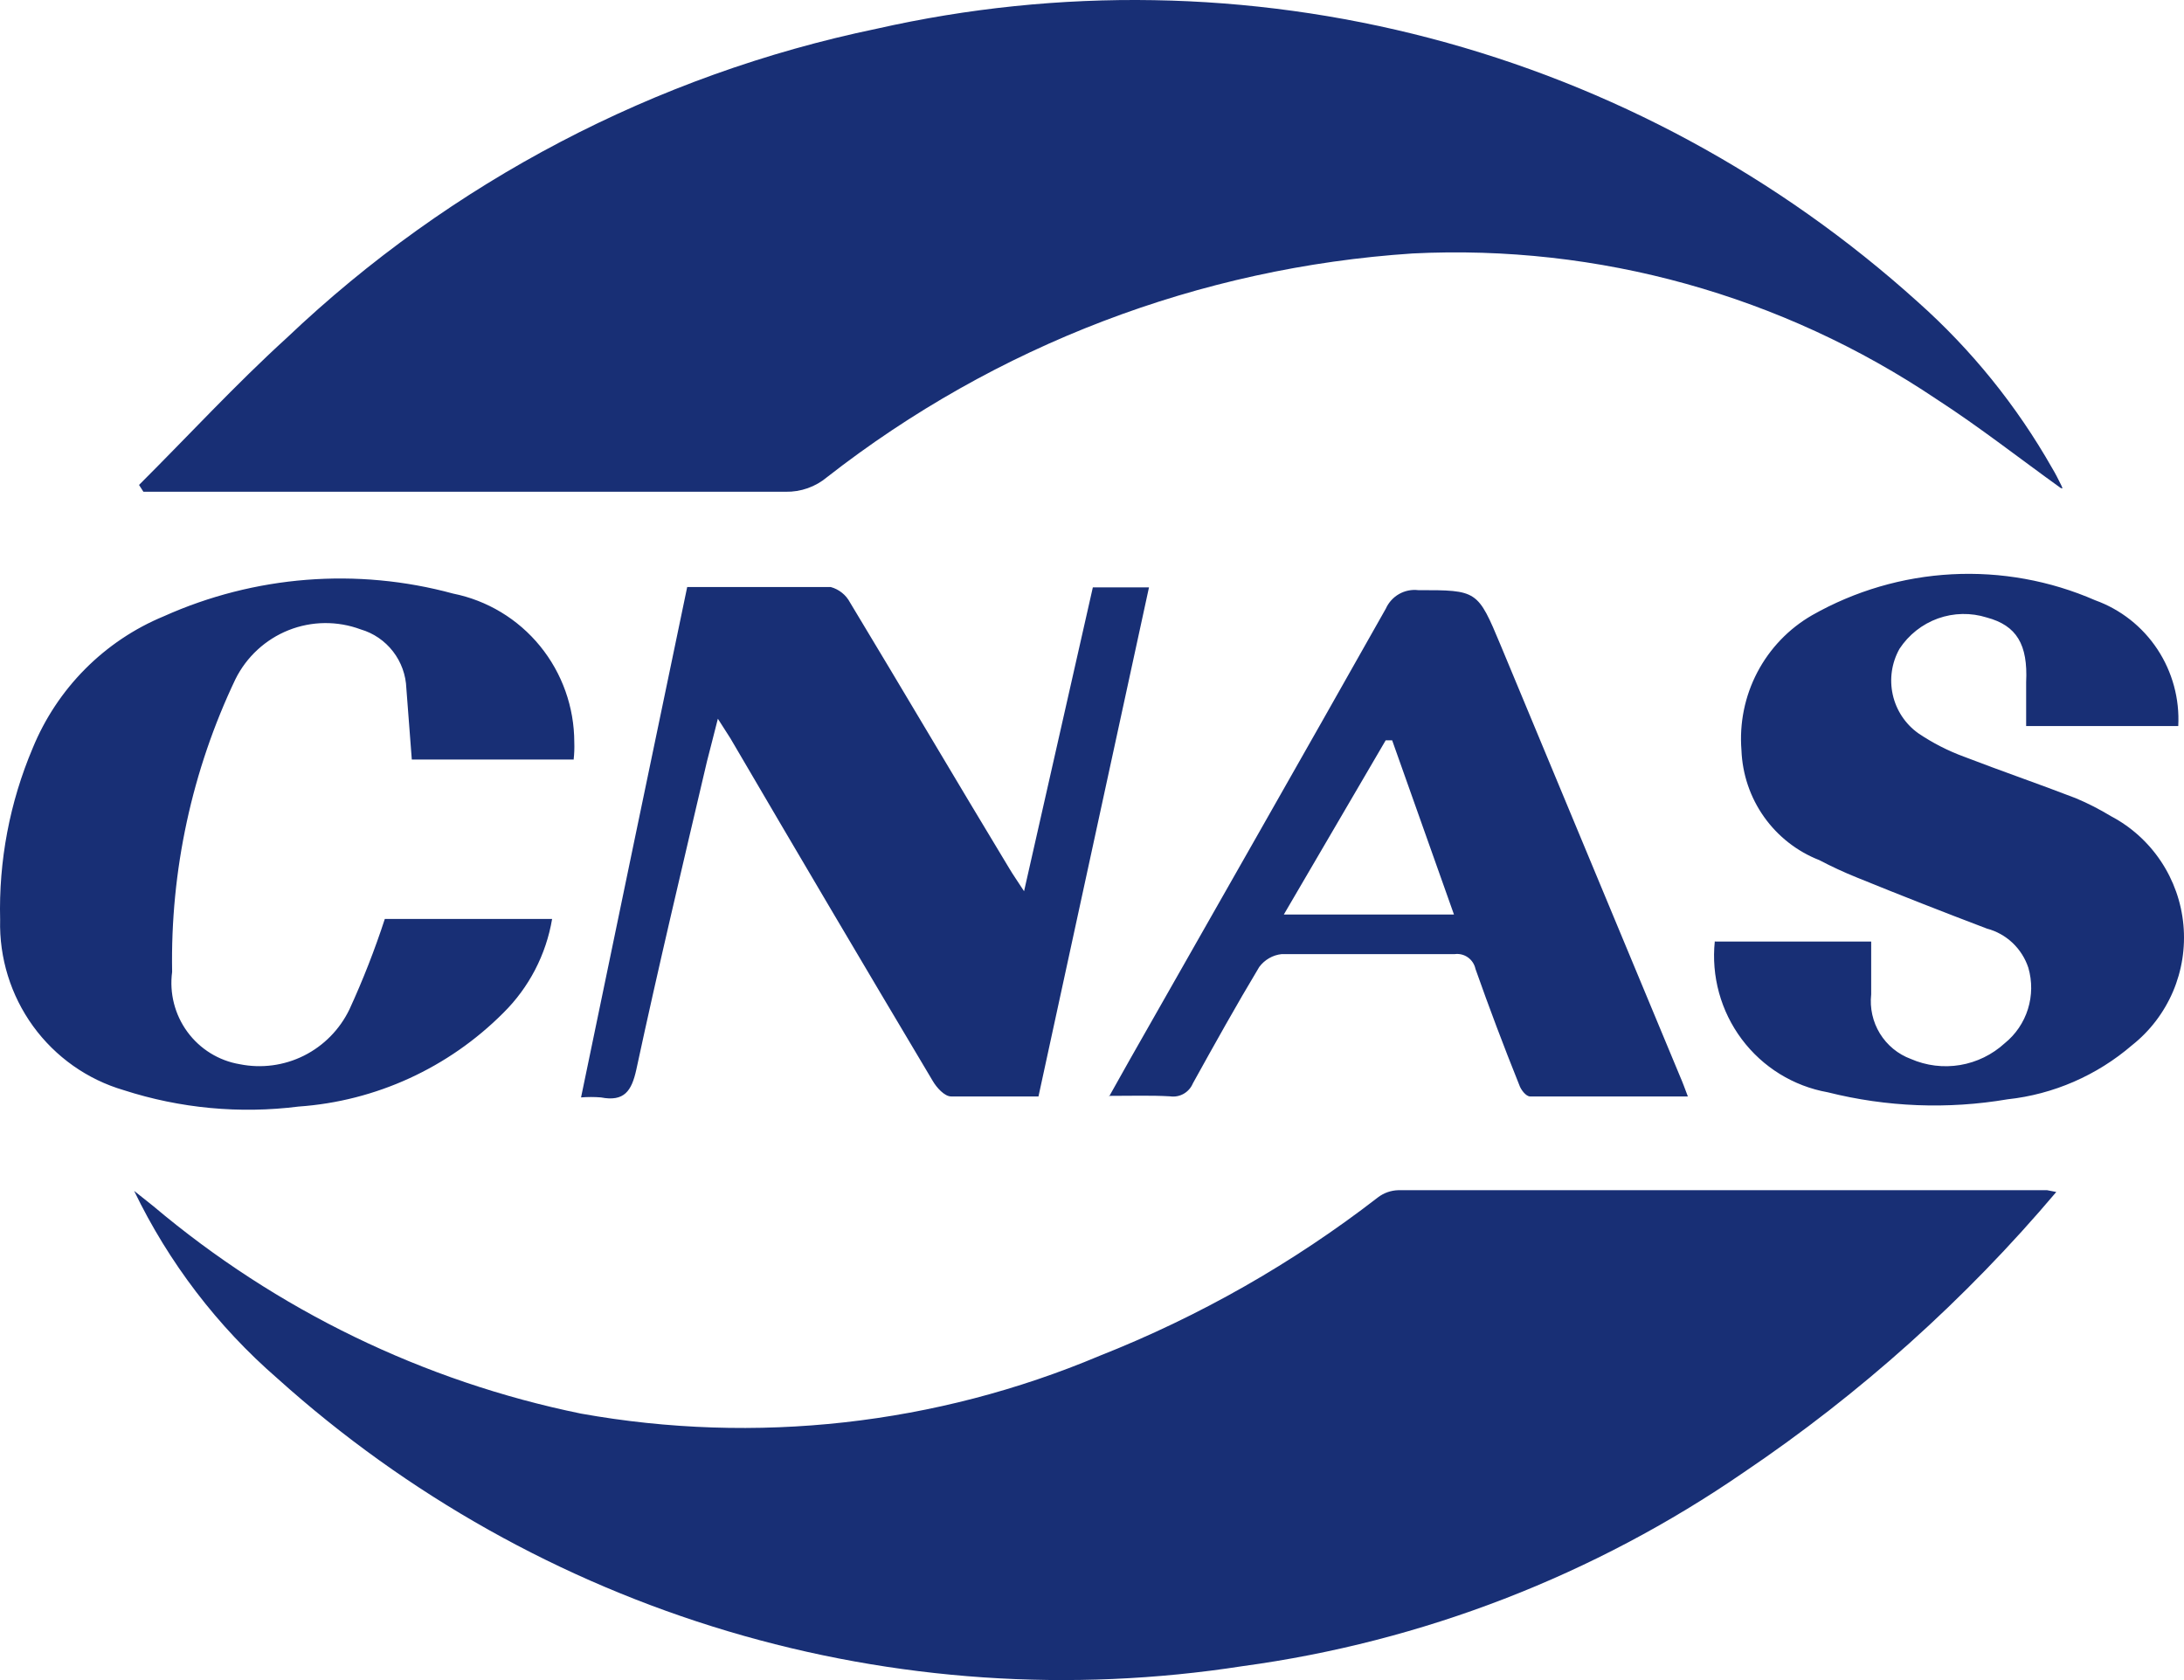 <svg width="65" height="50" viewBox="0 0 65 50" fill="none" xmlns="http://www.w3.org/2000/svg">
<path d="M4.138 14.432C5.604 12.97 7.007 11.446 8.535 10.055C13.424 5.409 19.502 2.224 26.087 0.856C31.523 -0.374 37.171 -0.277 42.562 1.137C47.953 2.551 52.93 5.242 57.078 8.986C58.67 10.402 60.022 12.074 61.078 13.935C61.176 14.095 61.257 14.262 61.342 14.432C61.426 14.602 61.342 14.508 61.342 14.531C60.11 13.647 58.911 12.705 57.637 11.881C53.036 8.787 47.567 7.266 42.041 7.543C35.702 7.961 29.633 10.28 24.615 14.2C24.27 14.489 23.833 14.644 23.384 14.635H4.268L4.138 14.432ZM61.199 35.474C58.496 38.672 55.367 41.479 51.901 43.816C47.443 46.885 42.334 48.861 36.981 49.586C31.862 50.382 26.631 50.027 21.664 48.546C16.698 47.065 12.118 44.496 8.255 41.022C6.471 39.474 5.02 37.574 3.992 35.441L4.567 35.899C8.231 38.989 12.603 41.11 17.287 42.069C22.486 43.001 27.849 42.406 32.724 40.351C35.693 39.179 38.483 37.591 41.011 35.634C41.186 35.501 41.399 35.426 41.618 35.421H60.926L61.199 35.474ZM51.049 28.021H55.69V29.592C55.645 29.999 55.736 30.41 55.95 30.759C56.164 31.107 56.488 31.374 56.87 31.515C57.331 31.716 57.84 31.779 58.336 31.696C58.831 31.613 59.293 31.388 59.665 31.047C59.99 30.785 60.23 30.431 60.355 30.031C60.48 29.631 60.484 29.203 60.367 28.8C60.274 28.518 60.112 28.264 59.898 28.061C59.682 27.857 59.42 27.711 59.135 27.636C57.842 27.145 56.555 26.641 55.271 26.118C54.888 25.964 54.512 25.79 54.147 25.598C53.485 25.34 52.913 24.892 52.501 24.311C52.089 23.73 51.856 23.04 51.829 22.326C51.765 21.525 51.928 20.721 52.3 20.01C52.673 19.298 53.239 18.708 53.932 18.309C55.207 17.585 56.63 17.168 58.092 17.091C59.553 17.014 61.013 17.278 62.356 17.864C63.113 18.137 63.763 18.648 64.209 19.323C64.654 19.997 64.872 20.798 64.829 21.607H60.302V20.301C60.357 19.179 60.019 18.616 59.132 18.378C58.657 18.228 58.146 18.238 57.677 18.406C57.208 18.575 56.806 18.892 56.532 19.31C56.3 19.724 56.229 20.21 56.332 20.674C56.435 21.138 56.706 21.547 57.091 21.822C57.517 22.11 57.978 22.346 58.459 22.522C59.564 22.948 60.669 23.327 61.774 23.753C62.141 23.906 62.489 24.086 62.83 24.292C63.429 24.608 63.939 25.07 64.315 25.635C64.691 26.2 64.921 26.851 64.983 27.529C65.045 28.206 64.938 28.888 64.671 29.513C64.403 30.138 63.985 30.686 63.454 31.106C62.408 32.006 61.114 32.569 59.749 32.716C57.97 33.019 56.148 32.947 54.397 32.507C53.375 32.325 52.46 31.76 51.837 30.926C51.213 30.092 50.927 29.05 51.036 28.012L51.049 28.021ZM17.082 22.604H12.256L12.094 20.488C12.08 20.088 11.941 19.703 11.697 19.388C11.453 19.072 11.116 18.842 10.735 18.731C10.041 18.473 9.278 18.481 8.59 18.754C7.902 19.028 7.338 19.547 7.007 20.213C5.713 22.929 5.068 25.912 5.123 28.924C5.038 29.556 5.201 30.196 5.577 30.709C5.953 31.222 6.513 31.568 7.137 31.672C7.784 31.802 8.455 31.712 9.046 31.417C9.636 31.121 10.112 30.637 10.4 30.04C10.803 29.163 11.154 28.264 11.453 27.348H16.432C16.253 28.411 15.744 29.39 14.979 30.145C13.348 31.78 11.184 32.772 8.886 32.932C7.137 33.153 5.361 32.986 3.683 32.444C2.599 32.127 1.651 31.457 0.985 30.54C0.32 29.623 -0.025 28.509 0.004 27.374C-0.041 25.621 0.289 23.88 0.972 22.267C1.333 21.386 1.863 20.586 2.532 19.912C3.202 19.238 3.997 18.704 4.872 18.342C7.58 17.127 10.622 16.887 13.484 17.665C14.501 17.869 15.416 18.421 16.074 19.228C16.732 20.035 17.091 21.047 17.092 22.091C17.098 22.264 17.092 22.437 17.072 22.611L17.079 22.604H17.082ZM30.907 32.631H28.307C28.112 32.631 27.875 32.369 27.758 32.166C25.737 28.775 23.73 25.376 21.736 21.97L21.365 21.39C21.242 21.888 21.138 22.27 21.04 22.663C20.325 25.715 19.597 28.767 18.938 31.833C18.798 32.467 18.58 32.794 17.885 32.66C17.688 32.644 17.49 32.644 17.293 32.66C18.346 27.57 19.396 22.539 20.452 17.471H24.726C24.847 17.504 24.96 17.562 25.059 17.641C25.157 17.719 25.239 17.818 25.298 17.93C26.89 20.566 28.456 23.229 30.039 25.846C30.153 26.039 30.28 26.216 30.478 26.523L32.525 17.481H34.196L30.907 32.631ZM33.01 32.631L33.64 31.509C36.175 27.047 38.723 22.585 41.245 18.113C41.327 17.93 41.465 17.778 41.638 17.679C41.812 17.58 42.012 17.54 42.21 17.563C43.968 17.563 43.978 17.563 44.663 19.205L50.003 32.039C50.078 32.209 50.139 32.379 50.234 32.631H45.538C45.421 32.631 45.265 32.441 45.213 32.281C44.755 31.142 44.322 29.994 43.913 28.836C43.884 28.698 43.804 28.576 43.69 28.494C43.575 28.412 43.434 28.377 43.295 28.395H38.144C38.013 28.409 37.886 28.45 37.772 28.516C37.657 28.582 37.557 28.671 37.478 28.777C36.796 29.912 36.142 31.087 35.502 32.242C35.448 32.372 35.352 32.481 35.23 32.551C35.108 32.621 34.965 32.648 34.826 32.628C34.267 32.595 33.708 32.614 33.006 32.614V32.631H33.01ZM41.433 22.032H41.241L38.209 27.217H43.273L41.433 22.032Z" fill="#182F75"/>
</svg>
